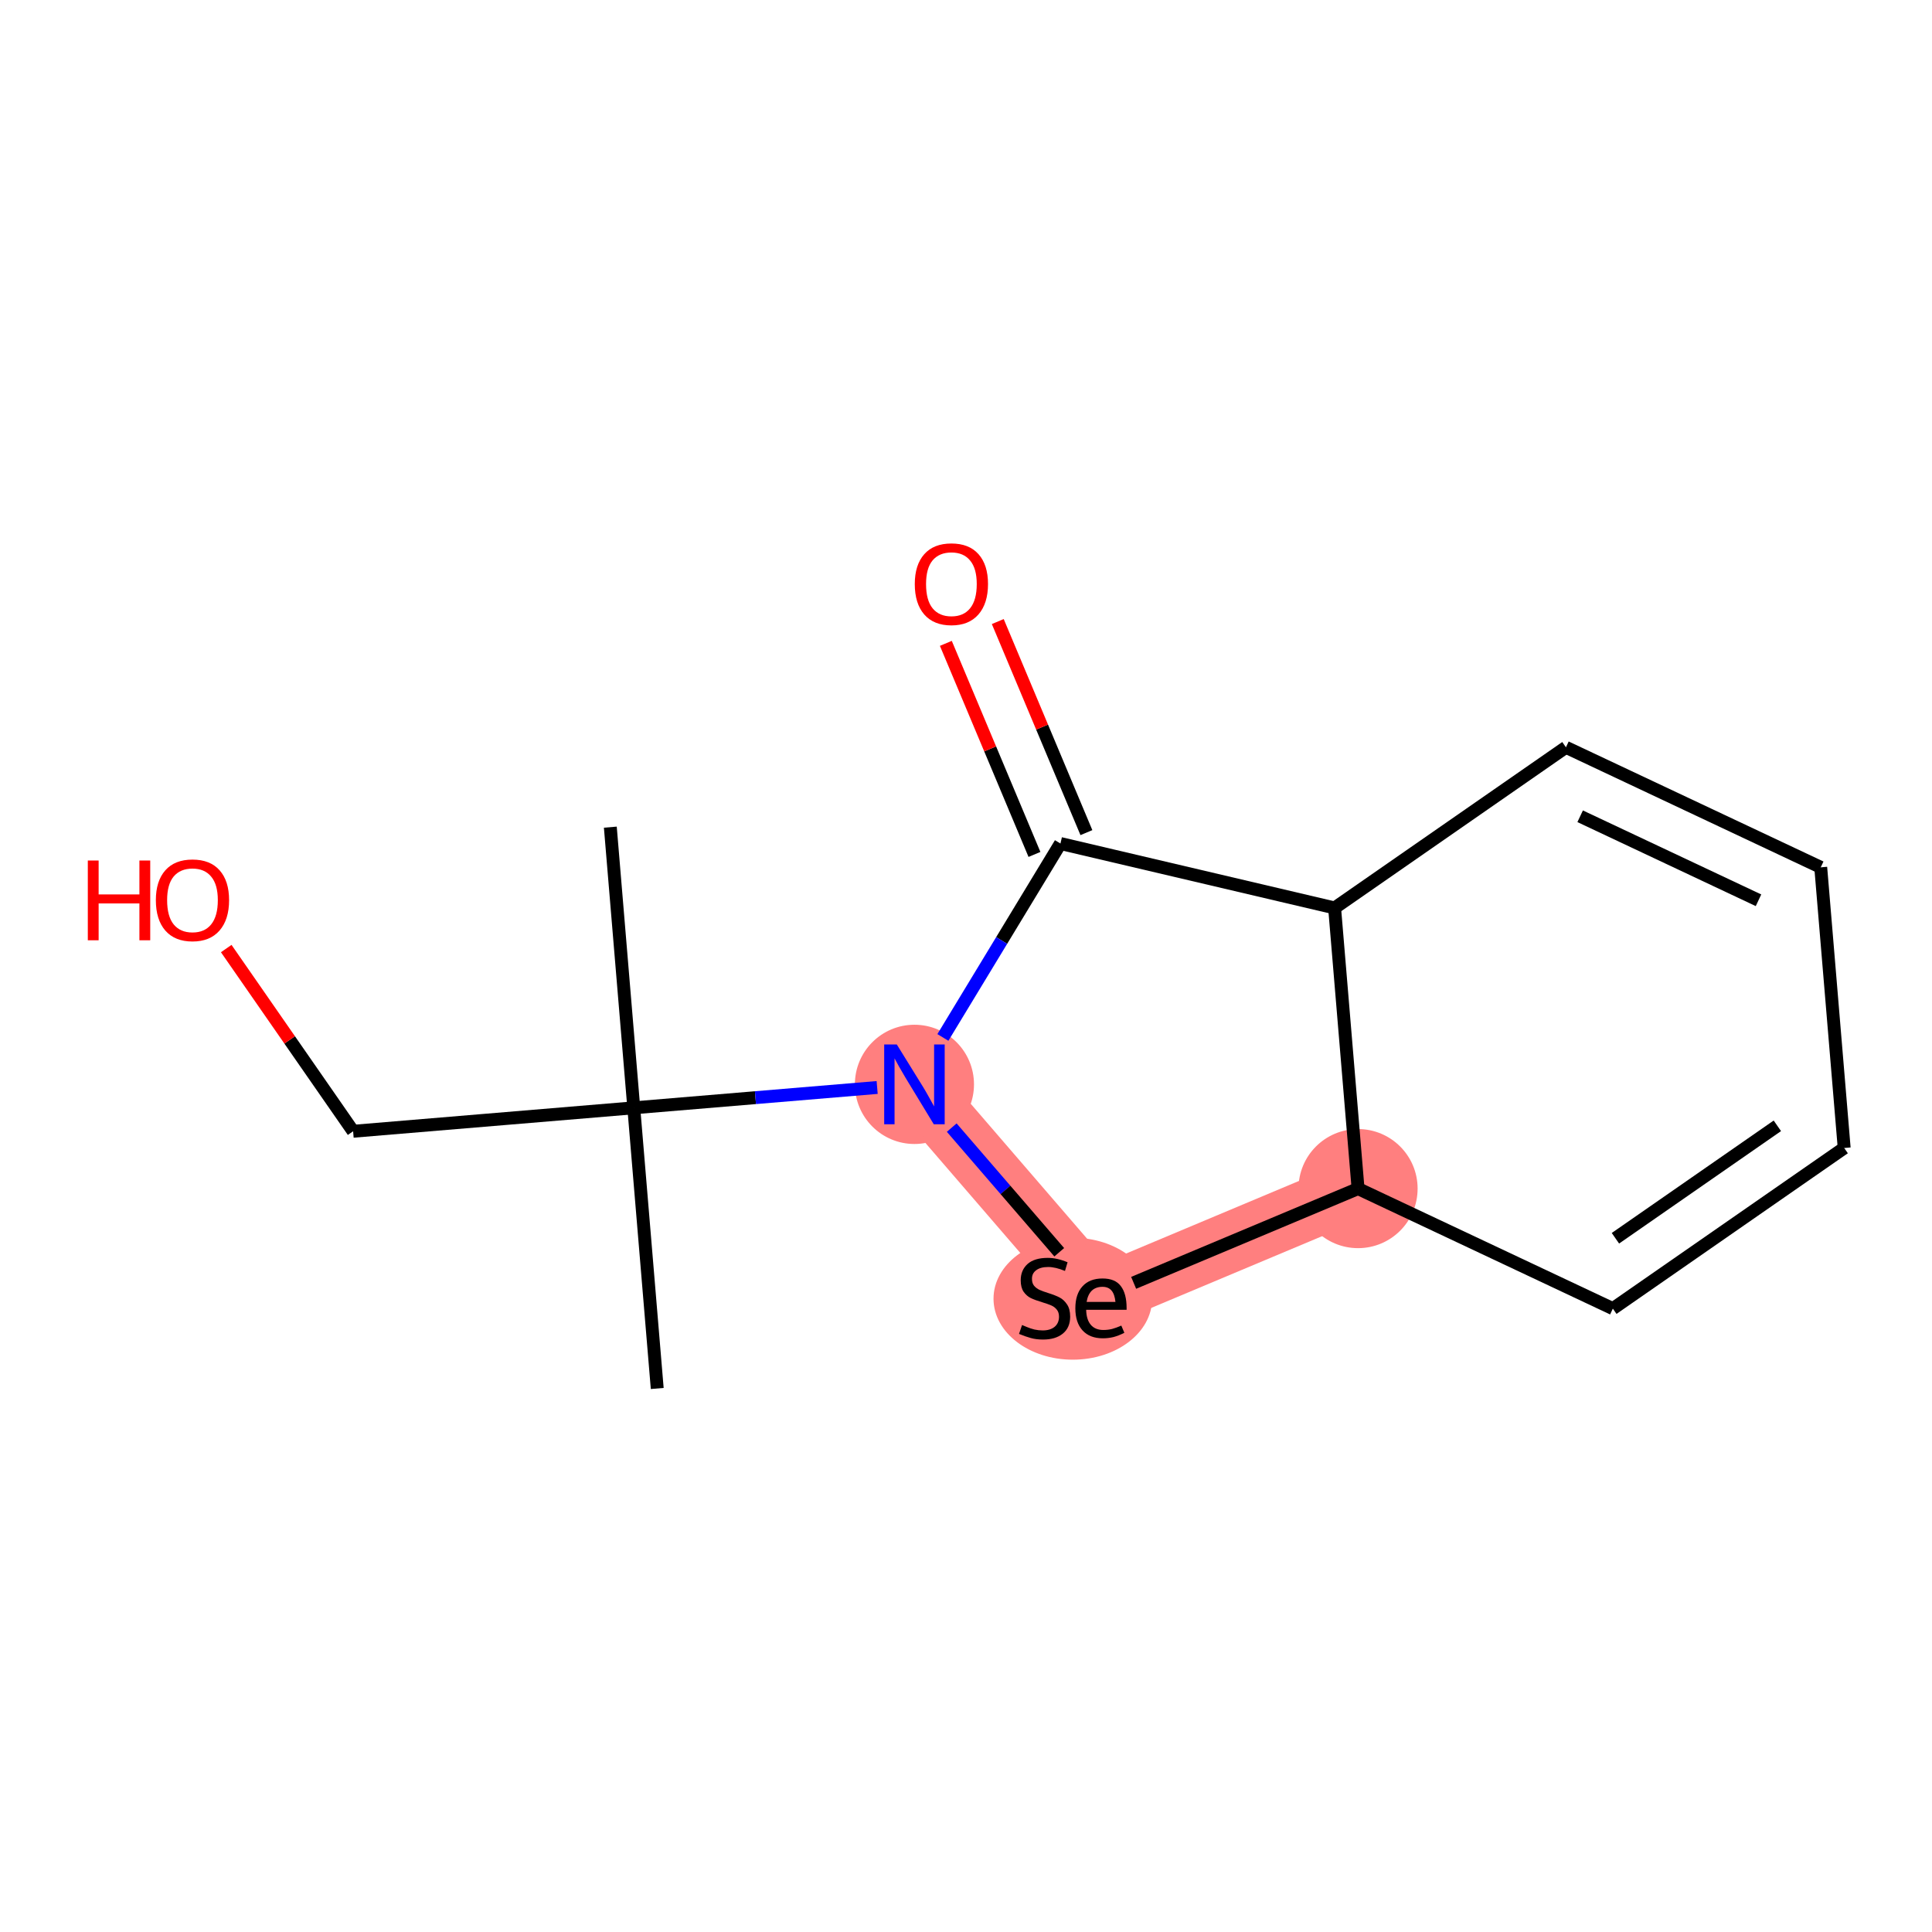 <?xml version='1.0' encoding='iso-8859-1'?>
<svg version='1.1' baseProfile='full'
              xmlns='http://www.w3.org/2000/svg'
                      xmlns:rdkit='http://www.rdkit.org/xml'
                      xmlns:xlink='http://www.w3.org/1999/xlink'
                  xml:space='preserve'
width='300px' height='300px' viewBox='0 0 300 300'>
<!-- END OF HEADER -->
<rect style='opacity:1.0;fill:#FFFFFF;stroke:none' width='300' height='300' x='0' y='0'> </rect>
<rect style='opacity:1.0;fill:#FFFFFF;stroke:none' width='300' height='300' x='0' y='0'> </rect>
<path d='M 141.994,168.38 L 170.557,201.497' style='fill:none;fill-rule:evenodd;stroke:#FF7F7F;stroke-width:9.3px;stroke-linecap:butt;stroke-linejoin:miter;stroke-opacity:1' />
<path d='M 170.557,201.497 L 210.879,184.566' style='fill:none;fill-rule:evenodd;stroke:#FF7F7F;stroke-width:9.3px;stroke-linecap:butt;stroke-linejoin:miter;stroke-opacity:1' />
<ellipse cx='141.994' cy='168.38' rx='8.747' ry='8.758'  style='fill:#FF7F7F;fill-rule:evenodd;stroke:#FF7F7F;stroke-width:1.0px;stroke-linecap:butt;stroke-linejoin:miter;stroke-opacity:1' />
<ellipse cx='166.586' cy='201.663' rx='11.813' ry='8.968'  style='fill:#FF7F7F;fill-rule:evenodd;stroke:#FF7F7F;stroke-width:1.0px;stroke-linecap:butt;stroke-linejoin:miter;stroke-opacity:1' />
<ellipse cx='210.879' cy='184.566' rx='8.747' ry='8.747'  style='fill:#FF7F7F;fill-rule:evenodd;stroke:#FF7F7F;stroke-width:1.0px;stroke-linecap:butt;stroke-linejoin:miter;stroke-opacity:1' />
<path class='bond-0 atom-0 atom-1' d='M 102.055,215.603 L 98.413,172.022' style='fill:none;fill-rule:evenodd;stroke:#000000;stroke-width:2.0px;stroke-linecap:butt;stroke-linejoin:miter;stroke-opacity:1' />
<path class='bond-1 atom-1 atom-2' d='M 98.413,172.022 L 94.771,128.441' style='fill:none;fill-rule:evenodd;stroke:#000000;stroke-width:2.0px;stroke-linecap:butt;stroke-linejoin:miter;stroke-opacity:1' />
<path class='bond-2 atom-1 atom-3' d='M 98.413,172.022 L 54.832,175.664' style='fill:none;fill-rule:evenodd;stroke:#000000;stroke-width:2.0px;stroke-linecap:butt;stroke-linejoin:miter;stroke-opacity:1' />
<path class='bond-4 atom-1 atom-5' d='M 98.413,172.022 L 117.308,170.443' style='fill:none;fill-rule:evenodd;stroke:#000000;stroke-width:2.0px;stroke-linecap:butt;stroke-linejoin:miter;stroke-opacity:1' />
<path class='bond-4 atom-1 atom-5' d='M 117.308,170.443 L 136.204,168.864' style='fill:none;fill-rule:evenodd;stroke:#0000FF;stroke-width:2.0px;stroke-linecap:butt;stroke-linejoin:miter;stroke-opacity:1' />
<path class='bond-3 atom-3 atom-4' d='M 54.832,175.664 L 44.981,161.478' style='fill:none;fill-rule:evenodd;stroke:#000000;stroke-width:2.0px;stroke-linecap:butt;stroke-linejoin:miter;stroke-opacity:1' />
<path class='bond-3 atom-3 atom-4' d='M 44.981,161.478 L 35.129,147.291' style='fill:none;fill-rule:evenodd;stroke:#FF0000;stroke-width:2.0px;stroke-linecap:butt;stroke-linejoin:miter;stroke-opacity:1' />
<path class='bond-5 atom-5 atom-6' d='M 147.784,175.094 L 156.132,184.772' style='fill:none;fill-rule:evenodd;stroke:#0000FF;stroke-width:2.0px;stroke-linecap:butt;stroke-linejoin:miter;stroke-opacity:1' />
<path class='bond-5 atom-5 atom-6' d='M 156.132,184.772 L 164.479,194.45' style='fill:none;fill-rule:evenodd;stroke:#000000;stroke-width:2.0px;stroke-linecap:butt;stroke-linejoin:miter;stroke-opacity:1' />
<path class='bond-14 atom-13 atom-5' d='M 164.664,130.982 L 155.537,146.038' style='fill:none;fill-rule:evenodd;stroke:#000000;stroke-width:2.0px;stroke-linecap:butt;stroke-linejoin:miter;stroke-opacity:1' />
<path class='bond-14 atom-13 atom-5' d='M 155.537,146.038 L 146.41,161.094' style='fill:none;fill-rule:evenodd;stroke:#0000FF;stroke-width:2.0px;stroke-linecap:butt;stroke-linejoin:miter;stroke-opacity:1' />
<path class='bond-6 atom-6 atom-7' d='M 176.032,199.198 L 210.879,184.566' style='fill:none;fill-rule:evenodd;stroke:#000000;stroke-width:2.0px;stroke-linecap:butt;stroke-linejoin:miter;stroke-opacity:1' />
<path class='bond-7 atom-7 atom-8' d='M 210.879,184.566 L 250.442,203.203' style='fill:none;fill-rule:evenodd;stroke:#000000;stroke-width:2.0px;stroke-linecap:butt;stroke-linejoin:miter;stroke-opacity:1' />
<path class='bond-15 atom-12 atom-7' d='M 207.237,140.985 L 210.879,184.566' style='fill:none;fill-rule:evenodd;stroke:#000000;stroke-width:2.0px;stroke-linecap:butt;stroke-linejoin:miter;stroke-opacity:1' />
<path class='bond-8 atom-8 atom-9' d='M 250.442,203.203 L 286.364,178.258' style='fill:none;fill-rule:evenodd;stroke:#000000;stroke-width:2.0px;stroke-linecap:butt;stroke-linejoin:miter;stroke-opacity:1' />
<path class='bond-8 atom-8 atom-9' d='M 250.842,192.277 L 275.987,174.815' style='fill:none;fill-rule:evenodd;stroke:#000000;stroke-width:2.0px;stroke-linecap:butt;stroke-linejoin:miter;stroke-opacity:1' />
<path class='bond-9 atom-9 atom-10' d='M 286.364,178.258 L 282.722,134.677' style='fill:none;fill-rule:evenodd;stroke:#000000;stroke-width:2.0px;stroke-linecap:butt;stroke-linejoin:miter;stroke-opacity:1' />
<path class='bond-10 atom-10 atom-11' d='M 282.722,134.677 L 243.158,116.041' style='fill:none;fill-rule:evenodd;stroke:#000000;stroke-width:2.0px;stroke-linecap:butt;stroke-linejoin:miter;stroke-opacity:1' />
<path class='bond-10 atom-10 atom-11' d='M 273.06,139.794 L 245.366,126.749' style='fill:none;fill-rule:evenodd;stroke:#000000;stroke-width:2.0px;stroke-linecap:butt;stroke-linejoin:miter;stroke-opacity:1' />
<path class='bond-11 atom-11 atom-12' d='M 243.158,116.041 L 207.237,140.985' style='fill:none;fill-rule:evenodd;stroke:#000000;stroke-width:2.0px;stroke-linecap:butt;stroke-linejoin:miter;stroke-opacity:1' />
<path class='bond-12 atom-12 atom-13' d='M 207.237,140.985 L 164.664,130.982' style='fill:none;fill-rule:evenodd;stroke:#000000;stroke-width:2.0px;stroke-linecap:butt;stroke-linejoin:miter;stroke-opacity:1' />
<path class='bond-13 atom-13 atom-14' d='M 168.696,129.289 L 161.815,112.902' style='fill:none;fill-rule:evenodd;stroke:#000000;stroke-width:2.0px;stroke-linecap:butt;stroke-linejoin:miter;stroke-opacity:1' />
<path class='bond-13 atom-13 atom-14' d='M 161.815,112.902 L 154.934,96.514' style='fill:none;fill-rule:evenodd;stroke:#FF0000;stroke-width:2.0px;stroke-linecap:butt;stroke-linejoin:miter;stroke-opacity:1' />
<path class='bond-13 atom-13 atom-14' d='M 160.631,132.675 L 153.751,116.288' style='fill:none;fill-rule:evenodd;stroke:#000000;stroke-width:2.0px;stroke-linecap:butt;stroke-linejoin:miter;stroke-opacity:1' />
<path class='bond-13 atom-13 atom-14' d='M 153.751,116.288 L 146.87,99.901' style='fill:none;fill-rule:evenodd;stroke:#FF0000;stroke-width:2.0px;stroke-linecap:butt;stroke-linejoin:miter;stroke-opacity:1' />
<path  class='atom-4' d='M 13.636 133.621
L 15.316 133.621
L 15.316 138.886
L 21.648 138.886
L 21.648 133.621
L 23.328 133.621
L 23.328 146.006
L 21.648 146.006
L 21.648 140.285
L 15.316 140.285
L 15.316 146.006
L 13.636 146.006
L 13.636 133.621
' fill='#FF0000'/>
<path  class='atom-4' d='M 24.202 139.778
Q 24.202 136.804, 25.672 135.143
Q 27.141 133.481, 29.887 133.481
Q 32.634 133.481, 34.103 135.143
Q 35.573 136.804, 35.573 139.778
Q 35.573 142.787, 34.086 144.501
Q 32.599 146.198, 29.887 146.198
Q 27.159 146.198, 25.672 144.501
Q 24.202 142.805, 24.202 139.778
M 29.887 144.799
Q 31.777 144.799, 32.791 143.539
Q 33.824 142.262, 33.824 139.778
Q 33.824 137.347, 32.791 136.122
Q 31.777 134.88, 29.887 134.88
Q 27.998 134.88, 26.966 136.105
Q 25.951 137.329, 25.951 139.778
Q 25.951 142.28, 26.966 143.539
Q 27.998 144.799, 29.887 144.799
' fill='#FF0000'/>
<path  class='atom-5' d='M 139.256 162.188
L 143.315 168.748
Q 143.717 169.395, 144.364 170.567
Q 145.012 171.739, 145.047 171.809
L 145.047 162.188
L 146.691 162.188
L 146.691 174.573
L 144.994 174.573
L 140.638 167.401
Q 140.131 166.561, 139.589 165.599
Q 139.064 164.637, 138.906 164.339
L 138.906 174.573
L 137.297 174.573
L 137.297 162.188
L 139.256 162.188
' fill='#0000FF'/>
<path  class='atom-6' d='M 158.705 205.748
Q 158.845 205.801, 159.422 206.045
Q 160 206.29, 160.629 206.448
Q 161.277 206.588, 161.906 206.588
Q 163.078 206.588, 163.761 206.028
Q 164.443 205.451, 164.443 204.454
Q 164.443 203.771, 164.093 203.352
Q 163.761 202.932, 163.236 202.704
Q 162.711 202.477, 161.836 202.214
Q 160.734 201.882, 160.07 201.567
Q 159.422 201.252, 158.95 200.588
Q 158.495 199.923, 158.495 198.803
Q 158.495 197.246, 159.545 196.284
Q 160.612 195.322, 162.711 195.322
Q 164.145 195.322, 165.772 196.004
L 165.37 197.351
Q 163.883 196.739, 162.764 196.739
Q 161.557 196.739, 160.892 197.246
Q 160.227 197.736, 160.245 198.593
Q 160.245 199.258, 160.577 199.66
Q 160.927 200.063, 161.417 200.29
Q 161.924 200.518, 162.764 200.78
Q 163.883 201.13, 164.548 201.48
Q 165.213 201.83, 165.685 202.547
Q 166.175 203.247, 166.175 204.454
Q 166.175 206.168, 165.02 207.095
Q 163.883 208.005, 161.976 208.005
Q 160.874 208.005, 160.035 207.76
Q 159.212 207.532, 158.233 207.13
L 158.705 205.748
' fill='#000000'/>
<path  class='atom-6' d='M 166.979 203.159
Q 166.979 200.955, 168.081 199.748
Q 169.184 198.523, 171.195 198.523
Q 173.172 198.523, 174.047 199.713
Q 174.939 200.885, 174.939 203.107
L 174.939 203.386
L 168.659 203.386
Q 168.694 204.908, 169.376 205.713
Q 170.058 206.518, 171.335 206.518
Q 172.035 206.518, 172.682 206.36
Q 173.329 206.185, 174.117 205.836
L 174.589 206.955
Q 173.697 207.41, 172.892 207.62
Q 172.087 207.812, 171.248 207.812
Q 169.219 207.812, 168.099 206.588
Q 166.979 205.363, 166.979 203.159
M 171.195 199.818
Q 170.163 199.818, 169.533 200.413
Q 168.921 201.007, 168.729 202.162
L 173.207 202.162
Q 173.084 200.955, 172.595 200.395
Q 172.105 199.818, 171.195 199.818
' fill='#000000'/>
<path  class='atom-14' d='M 142.047 90.694
Q 142.047 87.72, 143.517 86.059
Q 144.986 84.397, 147.733 84.397
Q 150.479 84.397, 151.949 86.059
Q 153.418 87.72, 153.418 90.694
Q 153.418 93.703, 151.931 95.417
Q 150.444 97.114, 147.733 97.114
Q 145.004 97.114, 143.517 95.417
Q 142.047 93.721, 142.047 90.694
M 147.733 95.715
Q 149.622 95.715, 150.637 94.455
Q 151.669 93.178, 151.669 90.694
Q 151.669 88.263, 150.637 87.038
Q 149.622 85.796, 147.733 85.796
Q 145.843 85.796, 144.811 87.021
Q 143.797 88.245, 143.797 90.694
Q 143.797 93.196, 144.811 94.455
Q 145.843 95.715, 147.733 95.715
' fill='#FF0000'/>
</svg>
